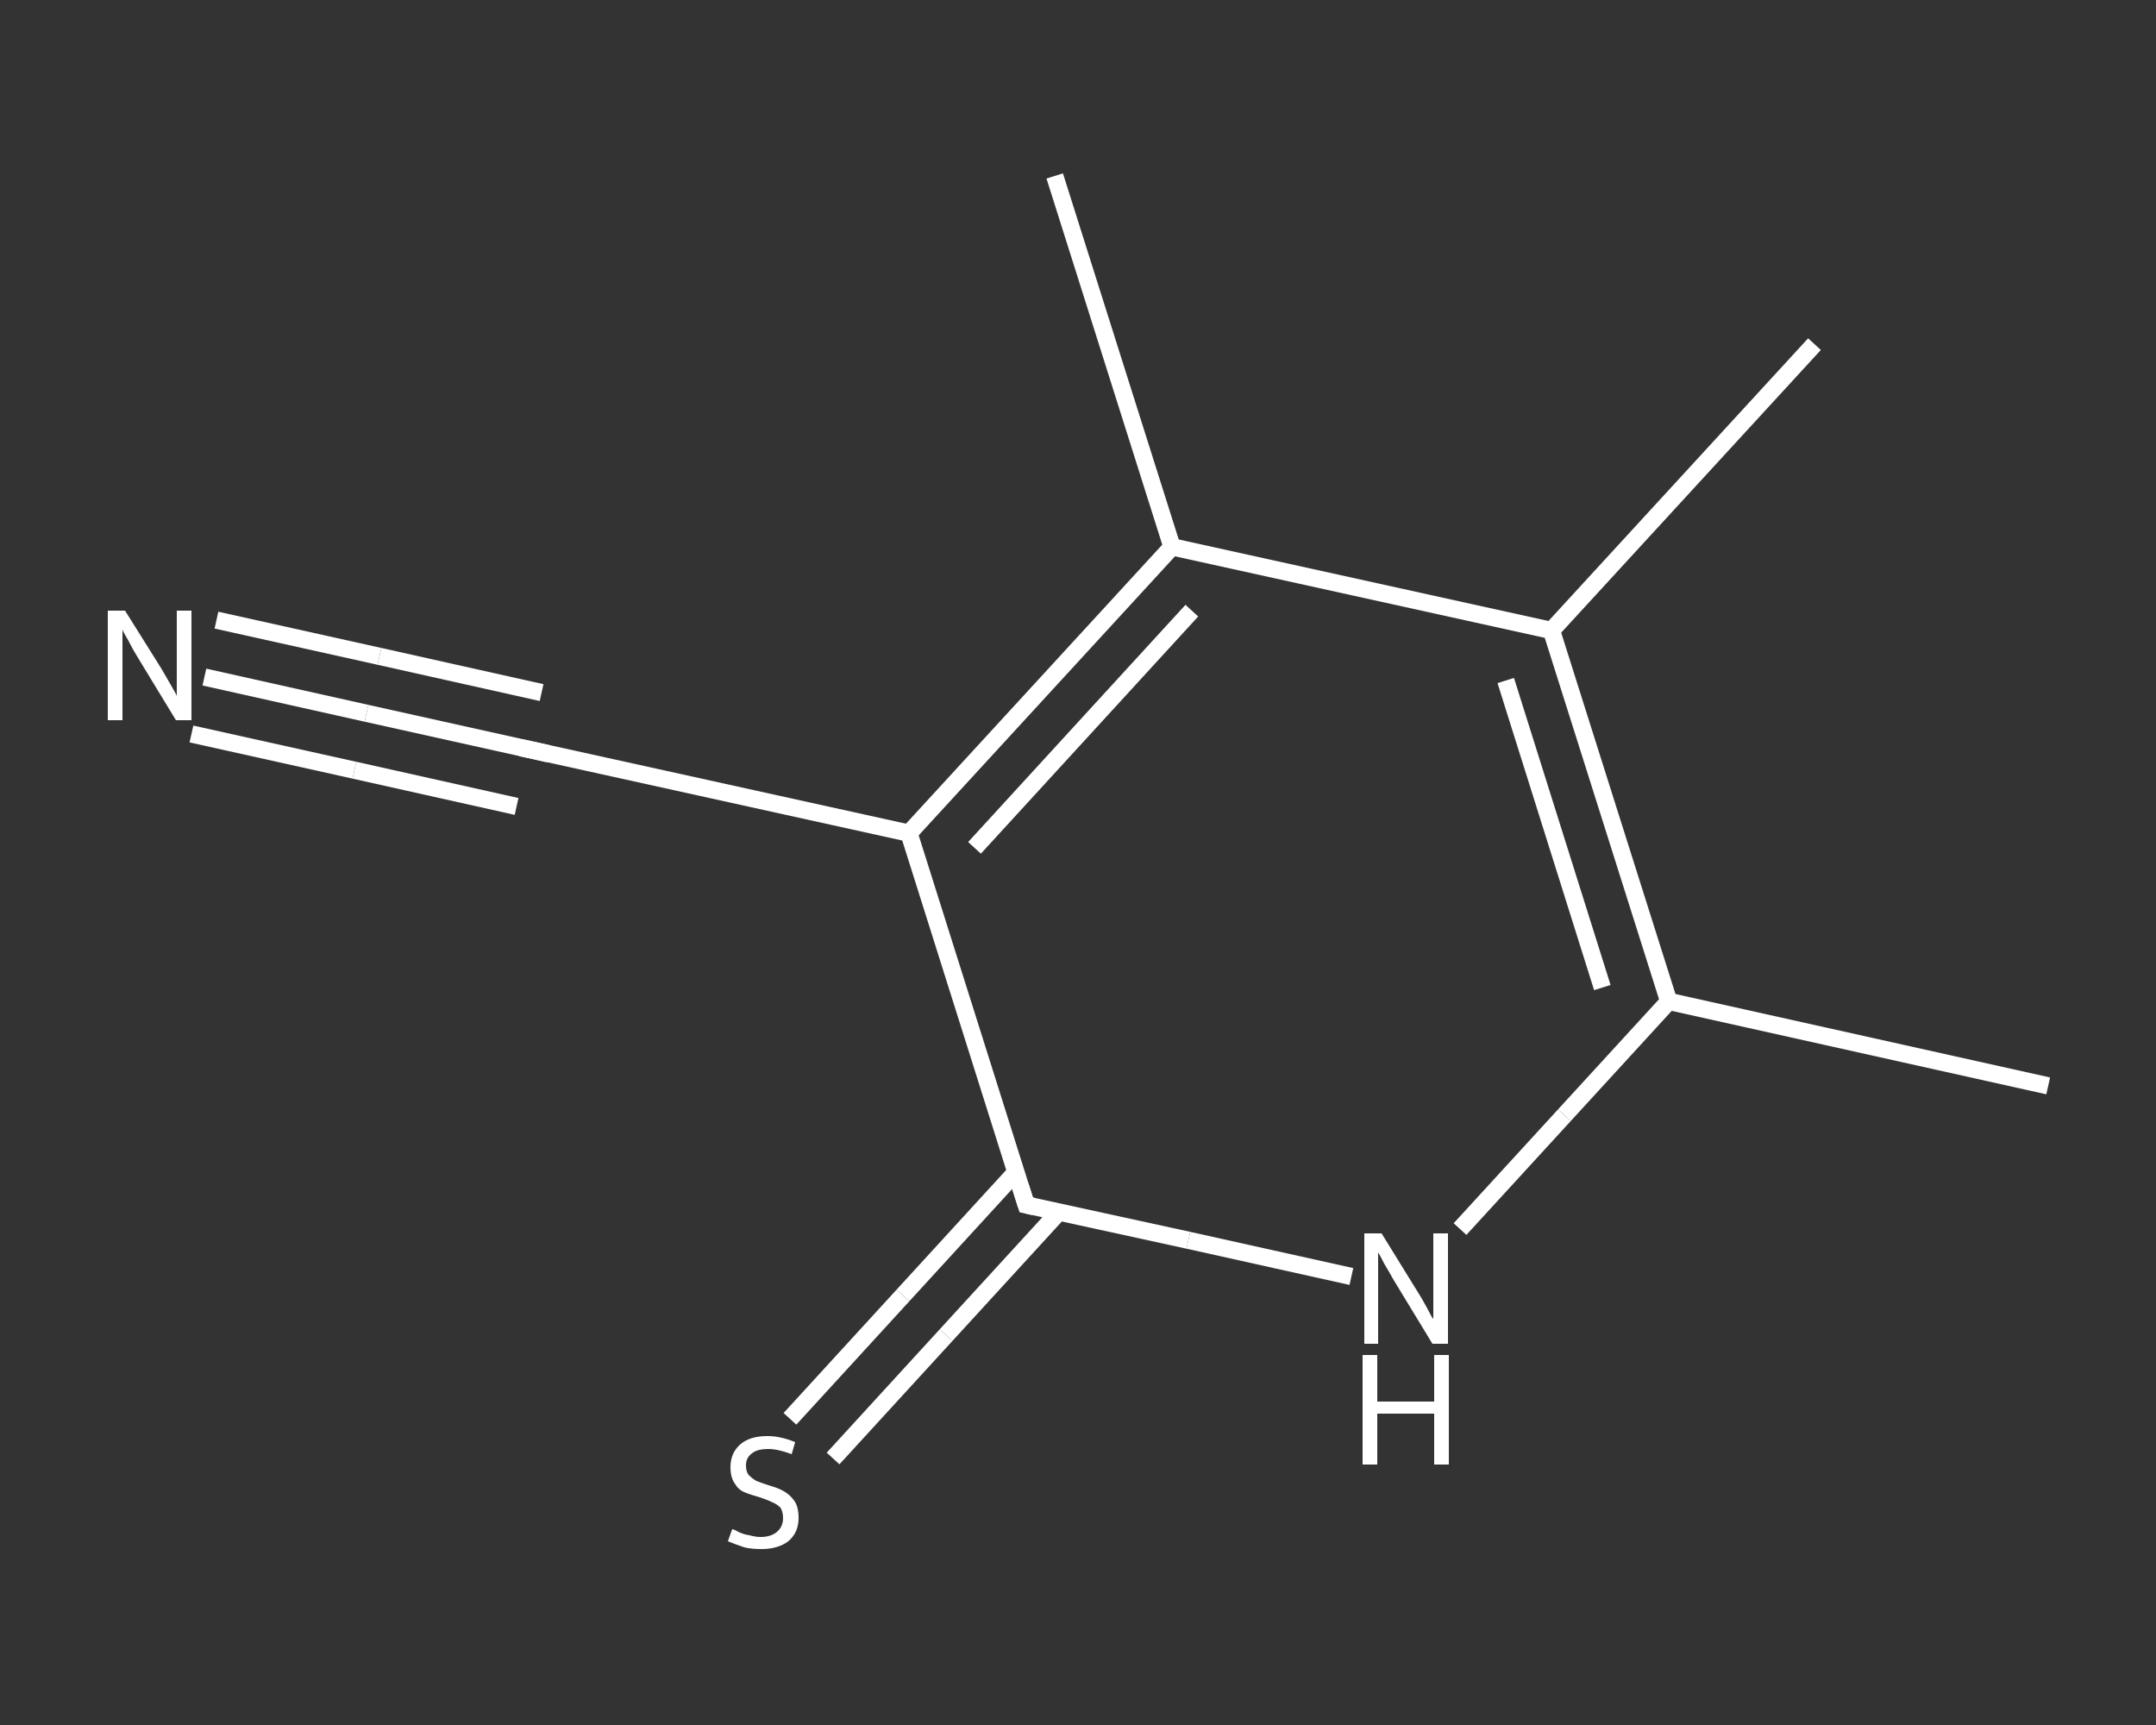 <?xml version='1.0' encoding='iso-8859-1'?>
<svg version='1.1' baseProfile='full'
              xmlns='http://www.w3.org/2000/svg'
                      xmlns:rdkit='http://www.rdkit.org/xml'
                      xmlns:xlink='http://www.w3.org/1999/xlink'
                  xml:space='preserve'
width='250px' height='200px' viewBox='0 0 250 200'>
<rect x="0" y="0" width="250" height="200" fill="#333333" stroke="none"/>
<!-- END OF HEADER -->
<rect style='opacity:1.0;fill:transparent;stroke:none' width='250.0' height='200.0' x='0.0' y='0.0'> </rect>
<path class='bond-0 atom-0 atom-1' d='M 237.5,125.9 L 193.5,116.1' style='fill:none;fill-rule:evenodd;stroke:#FFFFFF;stroke-width:2.0px;stroke-linecap:butt;stroke-linejoin:miter;stroke-opacity:1' />
<path class='bond-1 atom-1 atom-2' d='M 193.5,116.1 L 181.4,129.3' style='fill:none;fill-rule:evenodd;stroke:#FFFFFF;stroke-width:2.0px;stroke-linecap:butt;stroke-linejoin:miter;stroke-opacity:1' />
<path class='bond-1 atom-1 atom-2' d='M 181.4,129.3 L 169.3,142.5' style='fill:none;fill-rule:evenodd;stroke:#FFFFFF;stroke-width:2.0px;stroke-linecap:butt;stroke-linejoin:miter;stroke-opacity:1' />
<path class='bond-2 atom-2 atom-3' d='M 156.7,148.0 L 137.8,143.8' style='fill:none;fill-rule:evenodd;stroke:#FFFFFF;stroke-width:2.0px;stroke-linecap:butt;stroke-linejoin:miter;stroke-opacity:1' />
<path class='bond-2 atom-2 atom-3' d='M 137.8,143.8 L 119.0,139.7' style='fill:none;fill-rule:evenodd;stroke:#FFFFFF;stroke-width:2.0px;stroke-linecap:butt;stroke-linejoin:miter;stroke-opacity:1' />
<path class='bond-3 atom-3 atom-4' d='M 117.8,135.9 L 104.7,150.2' style='fill:none;fill-rule:evenodd;stroke:#FFFFFF;stroke-width:2.0px;stroke-linecap:butt;stroke-linejoin:miter;stroke-opacity:1' />
<path class='bond-3 atom-3 atom-4' d='M 104.7,150.2 L 91.6,164.5' style='fill:none;fill-rule:evenodd;stroke:#FFFFFF;stroke-width:2.0px;stroke-linecap:butt;stroke-linejoin:miter;stroke-opacity:1' />
<path class='bond-3 atom-3 atom-4' d='M 122.8,140.5 L 109.7,154.8' style='fill:none;fill-rule:evenodd;stroke:#FFFFFF;stroke-width:2.0px;stroke-linecap:butt;stroke-linejoin:miter;stroke-opacity:1' />
<path class='bond-3 atom-3 atom-4' d='M 109.7,154.8 L 96.6,169.1' style='fill:none;fill-rule:evenodd;stroke:#FFFFFF;stroke-width:2.0px;stroke-linecap:butt;stroke-linejoin:miter;stroke-opacity:1' />
<path class='bond-4 atom-3 atom-5' d='M 119.0,139.7 L 105.4,96.6' style='fill:none;fill-rule:evenodd;stroke:#FFFFFF;stroke-width:2.0px;stroke-linecap:butt;stroke-linejoin:miter;stroke-opacity:1' />
<path class='bond-5 atom-5 atom-6' d='M 105.4,96.6 L 61.4,86.9' style='fill:none;fill-rule:evenodd;stroke:#FFFFFF;stroke-width:2.0px;stroke-linecap:butt;stroke-linejoin:miter;stroke-opacity:1' />
<path class='bond-6 atom-6 atom-7' d='M 61.4,86.9 L 42.5,82.7' style='fill:none;fill-rule:evenodd;stroke:#FFFFFF;stroke-width:2.0px;stroke-linecap:butt;stroke-linejoin:miter;stroke-opacity:1' />
<path class='bond-6 atom-6 atom-7' d='M 42.5,82.7 L 23.7,78.5' style='fill:none;fill-rule:evenodd;stroke:#FFFFFF;stroke-width:2.0px;stroke-linecap:butt;stroke-linejoin:miter;stroke-opacity:1' />
<path class='bond-6 atom-6 atom-7' d='M 59.9,93.5 L 41.1,89.3' style='fill:none;fill-rule:evenodd;stroke:#FFFFFF;stroke-width:2.0px;stroke-linecap:butt;stroke-linejoin:miter;stroke-opacity:1' />
<path class='bond-6 atom-6 atom-7' d='M 41.1,89.3 L 22.2,85.1' style='fill:none;fill-rule:evenodd;stroke:#FFFFFF;stroke-width:2.0px;stroke-linecap:butt;stroke-linejoin:miter;stroke-opacity:1' />
<path class='bond-6 atom-6 atom-7' d='M 62.8,80.3 L 44.0,76.1' style='fill:none;fill-rule:evenodd;stroke:#FFFFFF;stroke-width:2.0px;stroke-linecap:butt;stroke-linejoin:miter;stroke-opacity:1' />
<path class='bond-6 atom-6 atom-7' d='M 44.0,76.1 L 25.1,71.9' style='fill:none;fill-rule:evenodd;stroke:#FFFFFF;stroke-width:2.0px;stroke-linecap:butt;stroke-linejoin:miter;stroke-opacity:1' />
<path class='bond-7 atom-5 atom-8' d='M 105.4,96.6 L 135.9,63.4' style='fill:none;fill-rule:evenodd;stroke:#FFFFFF;stroke-width:2.0px;stroke-linecap:butt;stroke-linejoin:miter;stroke-opacity:1' />
<path class='bond-7 atom-5 atom-8' d='M 113.0,98.3 L 138.2,70.8' style='fill:none;fill-rule:evenodd;stroke:#FFFFFF;stroke-width:2.0px;stroke-linecap:butt;stroke-linejoin:miter;stroke-opacity:1' />
<path class='bond-8 atom-8 atom-9' d='M 135.9,63.4 L 122.3,20.4' style='fill:none;fill-rule:evenodd;stroke:#FFFFFF;stroke-width:2.0px;stroke-linecap:butt;stroke-linejoin:miter;stroke-opacity:1' />
<path class='bond-9 atom-8 atom-10' d='M 135.9,63.4 L 179.9,73.1' style='fill:none;fill-rule:evenodd;stroke:#FFFFFF;stroke-width:2.0px;stroke-linecap:butt;stroke-linejoin:miter;stroke-opacity:1' />
<path class='bond-10 atom-10 atom-11' d='M 179.9,73.1 L 210.4,39.9' style='fill:none;fill-rule:evenodd;stroke:#FFFFFF;stroke-width:2.0px;stroke-linecap:butt;stroke-linejoin:miter;stroke-opacity:1' />
<path class='bond-11 atom-10 atom-1' d='M 179.9,73.1 L 193.5,116.1' style='fill:none;fill-rule:evenodd;stroke:#FFFFFF;stroke-width:2.0px;stroke-linecap:butt;stroke-linejoin:miter;stroke-opacity:1' />
<path class='bond-11 atom-10 atom-1' d='M 174.6,78.9 L 185.8,114.5' style='fill:none;fill-rule:evenodd;stroke:#FFFFFF;stroke-width:2.0px;stroke-linecap:butt;stroke-linejoin:miter;stroke-opacity:1' />
<path d='M 119.9,139.9 L 119.0,139.7 L 118.3,137.5' style='fill:none;stroke:#FFFFFF;stroke-width:2.0px;stroke-linecap:butt;stroke-linejoin:miter;stroke-opacity:1;' />
<path d='M 63.6,87.4 L 61.4,86.9 L 60.4,86.7' style='fill:none;stroke:#FFFFFF;stroke-width:2.0px;stroke-linecap:butt;stroke-linejoin:miter;stroke-opacity:1;' />
<path class='atom-2' d='M 160.2 143.0
L 164.4 149.8
Q 164.8 150.4, 165.5 151.7
Q 166.1 152.9, 166.2 152.9
L 166.2 143.0
L 167.9 143.0
L 167.9 155.8
L 166.1 155.8
L 161.6 148.4
Q 161.1 147.5, 160.5 146.5
Q 160.0 145.5, 159.8 145.2
L 159.8 155.8
L 158.2 155.8
L 158.2 143.0
L 160.2 143.0
' fill='#FFFFFF'/>
<path class='atom-2' d='M 158.0 157.1
L 159.7 157.1
L 159.7 162.5
L 166.3 162.5
L 166.3 157.1
L 168.0 157.1
L 168.0 169.8
L 166.3 169.8
L 166.3 163.9
L 159.7 163.9
L 159.7 169.8
L 158.0 169.8
L 158.0 157.1
' fill='#FFFFFF'/>
<path class='atom-4' d='M 84.9 177.3
Q 85.1 177.3, 85.6 177.6
Q 86.2 177.9, 86.9 178.0
Q 87.6 178.2, 88.2 178.2
Q 89.4 178.2, 90.1 177.6
Q 90.8 177.0, 90.8 176.0
Q 90.8 175.3, 90.5 174.8
Q 90.1 174.4, 89.6 174.2
Q 89.0 173.9, 88.1 173.6
Q 87.0 173.3, 86.3 173.0
Q 85.6 172.7, 85.2 172.0
Q 84.7 171.3, 84.7 170.1
Q 84.7 168.5, 85.8 167.5
Q 86.9 166.5, 89.0 166.5
Q 90.5 166.5, 92.2 167.2
L 91.8 168.6
Q 90.2 168.0, 89.1 168.0
Q 87.8 168.0, 87.2 168.5
Q 86.5 169.0, 86.5 169.9
Q 86.5 170.6, 86.8 171.0
Q 87.2 171.4, 87.7 171.7
Q 88.2 171.9, 89.1 172.2
Q 90.2 172.5, 90.9 172.9
Q 91.6 173.3, 92.1 174.0
Q 92.6 174.7, 92.6 176.0
Q 92.6 177.7, 91.4 178.7
Q 90.2 179.6, 88.3 179.6
Q 87.1 179.6, 86.3 179.4
Q 85.4 179.1, 84.4 178.7
L 84.9 177.3
' fill='#FFFFFF'/>
<path class='atom-7' d='M 14.5 70.8
L 18.7 77.5
Q 19.1 78.2, 19.8 79.4
Q 20.5 80.6, 20.5 80.7
L 20.5 70.8
L 22.2 70.8
L 22.2 83.5
L 20.4 83.5
L 15.9 76.1
Q 15.4 75.3, 14.9 74.3
Q 14.3 73.3, 14.2 73.0
L 14.2 83.5
L 12.5 83.5
L 12.5 70.8
L 14.5 70.8
' fill='#FFFFFF'/>
</svg>
